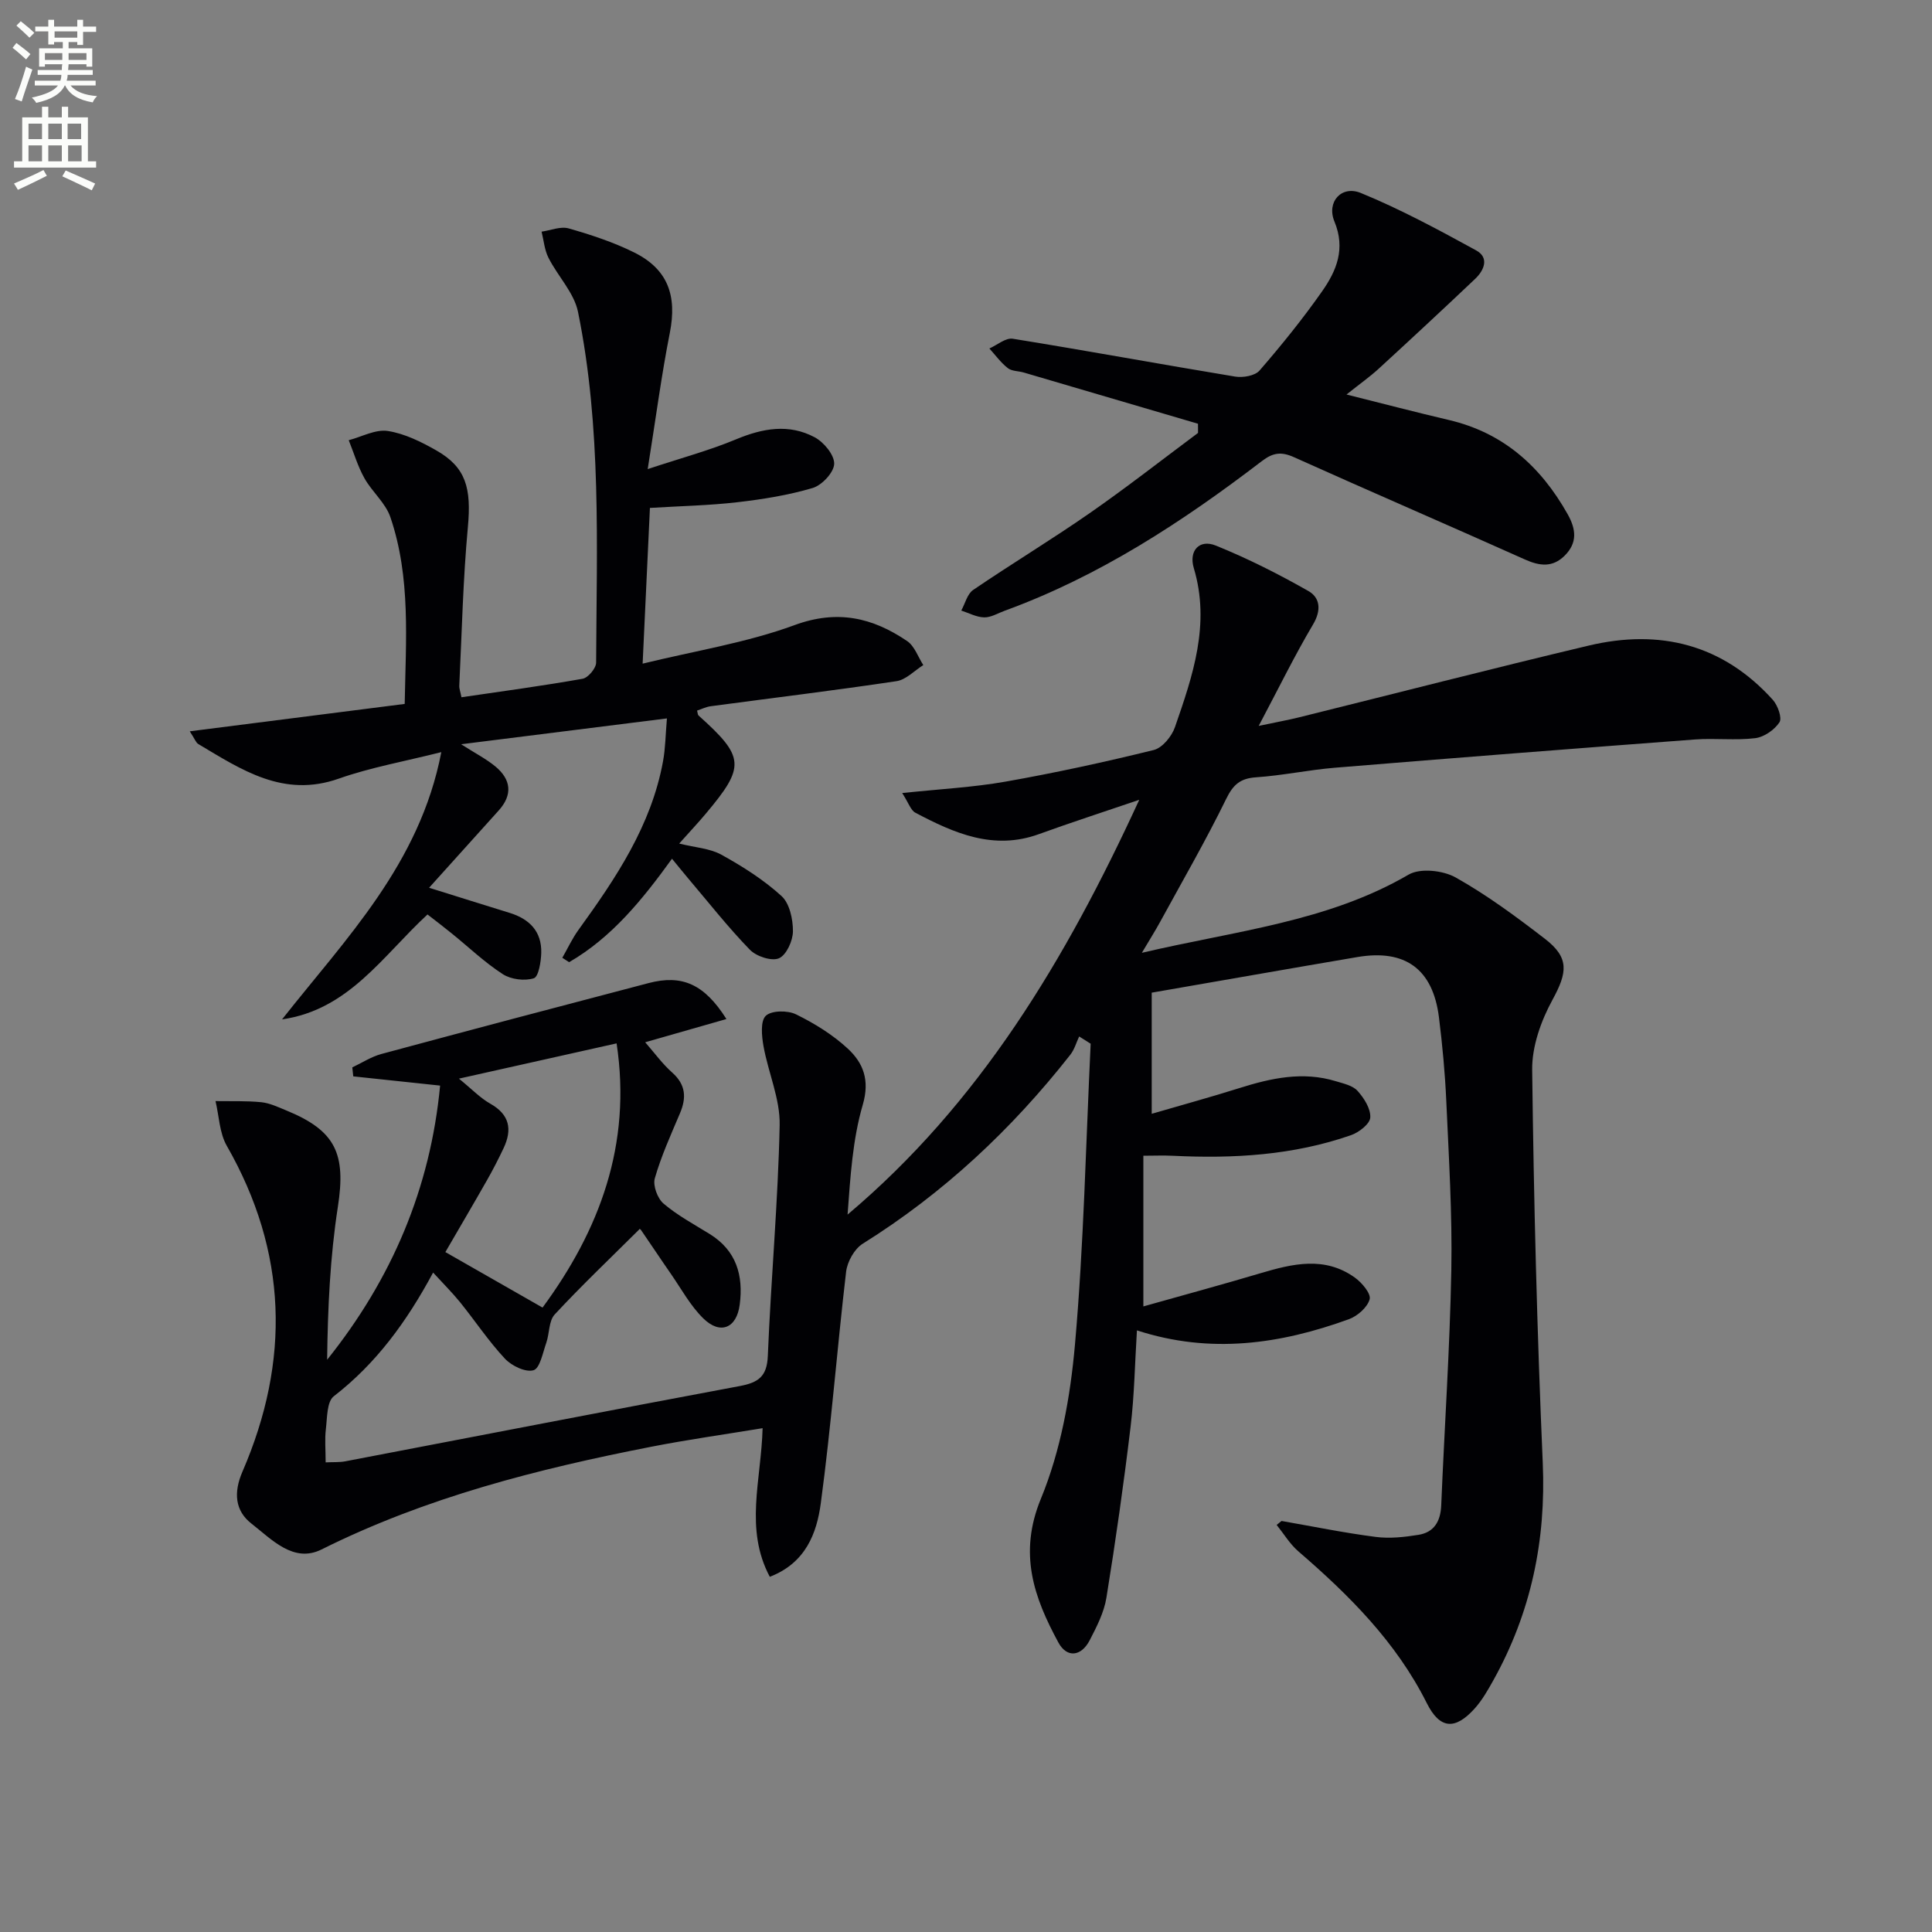 <svg enable-background="new 0 0 400 400" viewBox="0 0 400 400" xmlns="http://www.w3.org/2000/svg"><rect x="0" y="0" width="400" height="400" fill="#808080" stroke="none"/><path d="m2.6 9.9.8-1c.9.7 1.9 1.4 2.9 2.3l-.9 1.1c-1.1-1-2-1.8-2.8-2.4zm.5 10.6c.9-2.1 1.6-4.3 2.3-6.7.4.2.8.4 1.3.6-.7 2.1-1.5 4.3-2.2 6.6zm.3-15.2.9-.9c1 .8 2 1.6 2.8 2.4l-1 1c-.9-.9-1.8-1.7-2.7-2.5zm12.6-1.2h1.2v1.4h2.7v1.1h-2.7v2.7h-1.2v-.6h-1.8v1.3h4.9v3.8h-1.2v-.5h-3.7c0 .4-.1.9-.1 1.2h5.1v1h-5.2c0 .5-.1.9-.2 1.2h6v1h-5.2c1.1 1.3 2.9 2 5.5 2.2-.4.4-.7.8-.9 1.3-2.9-.5-4.8-1.6-5.7-3.5h-.1c-.8 1.7-2.7 2.9-5.9 3.6-.2-.4-.6-.8-.9-1.1 2.8-.6 4.6-1.4 5.4-2.5h-4.8v-1h5.3c.1-.3.2-.7.2-1.2h-4.9v-1h5c0-.4 0-.8.1-1.2h-3.6v.5h-1.2v-3.8h4.9v-1.3h-1.8v.5h-1.2v-2.7h-2.7v-1h2.7v-1.4h1.2v1.4h4.8zm-6.7 8.3h3.6c0-.4 0-.9 0-1.4h-3.6zm1.9-4.6h4.8v-1.3h-4.7v1.3zm6.7 3.2h-3.7v1.4h3.7z" fill="#fbfcfa"/><path d="m8.7 22.1h1.3v2.2h2.8v-2.2h1.3v2.2h4.1v9.1h1.7v1.3h-17v-1.3h1.7v-9.1h4.1zm.3 13.1.7 1.2c-1.8.9-3.8 1.9-6 2.9-.2-.4-.5-.8-.8-1.3 2.3-1 4.4-1.9 6.1-2.8zm-3.1-6.4h2.8v-3.2h-2.8zm0 4.6h2.8v-3.3h-2.8zm4.1-4.6h2.8v-3.2h-2.8zm0 4.6h2.8v-3.3h-2.8zm3.6 1.9c2.1.9 4.1 1.8 6.1 2.7l-.7 1.4c-2.2-1.1-4.2-2-6.1-2.9zm3.2-9.7h-2.8v3.2h2.8zm-2.7 7.8h2.8v-3.3h-2.8z" fill="#fbfcfa"/><g fill="#010104"><path d="m89.67 263.47c-5.48 10.2-11.8 18.83-20.56 25.61-1.45 1.12-1.36 4.44-1.64 6.78-.26 2.12-.05 4.3-.05 6.91 1.6-.08 2.87.01 4.07-.22 27.22-5.2 54.42-10.49 81.66-15.58 3.84-.72 5.65-1.96 5.82-6.25.65-15.94 2.12-31.85 2.45-47.79.11-5.42-2.37-10.87-3.35-16.36-.37-2.08-.66-5.18.48-6.26 1.19-1.13 4.53-1.15 6.26-.3 3.83 1.88 7.6 4.21 10.72 7.1 3.19 2.96 4.59 6.5 3.1 11.61-2.12 7.24-2.57 14.97-3.15 22.75 27.29-23.01 45.07-52.57 60.39-85.88-7.8 2.66-14.32 4.76-20.75 7.1-9.42 3.43-17.58-.19-25.61-4.43-.95-.5-1.38-2-2.72-4.07 7.84-.83 14.71-1.18 21.44-2.37 10.28-1.82 20.5-4.04 30.64-6.54 1.78-.44 3.73-2.82 4.39-4.73 3.69-10.64 7.37-21.33 3.91-32.91-1.09-3.63 1.15-6.06 4.54-4.69 6.59 2.66 12.99 5.9 19.17 9.41 2.44 1.38 2.73 3.97.97 6.93-3.79 6.39-7.06 13.09-11.25 21 3.82-.81 6.14-1.22 8.42-1.79 19.97-4.95 39.9-10.09 59.91-14.84 14.72-3.49 27.75-.26 38.12 11.24 1.02 1.14 1.95 3.74 1.37 4.64-1.03 1.57-3.18 3.06-5.02 3.29-4.11.5-8.33-.04-12.48.27-24.85 1.87-49.7 3.81-74.54 5.85-5.45.45-10.85 1.61-16.3 1.98-3.27.22-4.75 1.48-6.21 4.47-4.23 8.65-9.06 17.01-13.68 25.47-1 1.83-2.12 3.6-3.78 6.4 19.47-4.58 38.42-6.4 55.23-16.19 2.4-1.4 7.12-.88 9.74.59 6.5 3.65 12.56 8.14 18.48 12.7 5.11 3.93 4.65 6.98 1.56 12.64-2.37 4.34-4.26 9.64-4.2 14.49.33 27.12 1.01 54.25 2.19 81.35.7 16.1-2.43 31.03-10.23 45.04-1.13 2.02-2.3 4.09-3.83 5.8-4.09 4.57-7.25 4.31-9.95-1.08-6.34-12.65-16.06-22.34-26.59-31.42-1.76-1.52-3.01-3.63-4.49-5.47.34-.27.68-.54 1.01-.82 6.49 1.13 12.95 2.46 19.48 3.3 2.9.38 5.96.04 8.88-.43 3.22-.52 4.56-2.79 4.7-6.09.67-16.26 1.79-32.5 2.09-48.76.21-11.63-.52-23.29-1.04-34.92-.26-5.8-.8-11.6-1.52-17.37-1.25-9.99-6.98-14.17-16.9-12.48-14.07 2.39-28.13 4.87-42.57 7.37v25.08c6.19-1.81 12.18-3.44 18.11-5.31 6.59-2.08 13.18-3.53 20.03-1.43 1.57.48 3.48.88 4.48 2 1.35 1.5 2.74 3.69 2.63 5.51-.07 1.32-2.34 3.08-3.97 3.65-11.95 4.17-24.35 4.89-36.89 4.27-1.95-.1-3.91-.01-6.12-.01v31.2c8.46-2.39 16.38-4.53 24.24-6.87 6.67-1.98 13.31-3.58 19.56.91 1.45 1.04 3.37 3.32 3.05 4.48-.46 1.67-2.52 3.48-4.3 4.13-14.18 5.14-28.63 7.27-43.88 2.31-.43 6.85-.53 13.43-1.31 19.92-1.42 11.84-3.1 23.66-5.01 35.44-.49 3.04-2.01 5.99-3.45 8.78-1.76 3.41-4.74 3.72-6.49.49-5.08-9.36-8.3-18.42-3.63-29.76 4.1-9.95 6.11-21.13 7.06-31.94 1.83-20.69 2.25-41.51 3.25-62.28-.79-.5-1.58-1-2.38-1.5-.6 1.27-.98 2.7-1.83 3.78-12.14 15.45-26.27 28.69-43 39.14-1.71 1.07-3.17 3.71-3.42 5.77-1.88 15.99-3.1 32.06-5.25 48-.83 6.12-3.09 12.3-10.55 15.18-5.28-9.91-1.78-19.98-1.49-30.77-7.9 1.3-15.53 2.37-23.09 3.85-23.51 4.6-46.6 10.47-68.23 21.26-5.8 2.89-10.33-2.11-14.48-5.33-3.46-2.68-3.76-6.47-1.89-10.79 9.94-22.96 9.34-45.47-3.25-67.46-1.52-2.66-1.59-6.15-2.33-9.25 3.16.05 6.34-.08 9.47.23 1.76.18 3.49 1.01 5.17 1.7 10.29 4.2 12.39 9.01 10.69 19.97-1.61 10.4-2.09 20.98-2.22 31.65 13.41-16.75 21.37-35.49 23.39-56.76-6.38-.68-12.18-1.29-17.98-1.91-.07-.62-.14-1.24-.2-1.86 2-.94 3.91-2.2 6.01-2.77 18.42-4.97 36.87-9.85 55.32-14.68 6.93-1.82 11.54.18 16.13 7.44-5.58 1.6-10.87 3.11-16.82 4.81 1.95 2.23 3.56 4.47 5.58 6.26 2.84 2.52 2.99 5.22 1.61 8.47-1.88 4.43-3.88 8.84-5.2 13.44-.43 1.5.56 4.17 1.81 5.23 2.88 2.45 6.29 4.28 9.54 6.29 5.54 3.42 7.02 8.58 6.23 14.63-.63 4.88-4.02 6.31-7.55 2.84-2.68-2.63-4.54-6.1-6.72-9.24-2.09-3-4.1-6.06-6.18-9.07-.16-.23-.55-.31-.28-.17-5.99 5.96-11.97 11.64-17.57 17.67-1.25 1.34-1.07 3.93-1.75 5.88-.72 2.04-1.31 5.28-2.64 5.67-1.64.49-4.54-.91-5.93-2.4-3.39-3.63-6.17-7.83-9.3-11.71-1.65-2.02-3.51-3.87-5.56-6.11zm37.99-47.45c-10.95 2.45-21.29 4.76-32.64 7.3 2.67 2.17 4.39 4 6.48 5.18 4.03 2.27 4.58 5.34 2.77 9.2-1.06 2.24-2.2 4.46-3.42 6.61-2.84 5-5.76 9.95-8.64 14.92 6.96 3.98 13.36 7.63 20.12 11.49 11.75-15.97 18.51-33.7 15.33-54.7z"/><path d="m88.51 189.33c-9.27 8.56-16.3 19.74-30.11 21.72 13.23-16.79 28.5-32.17 32.97-55.33-7.64 1.93-14.62 3.16-21.21 5.48-11.47 4.06-20.15-1.83-29.11-7.16-.49-.29-.72-1.04-1.76-2.63 15.17-1.93 29.64-3.78 44.5-5.67.22-13.16 1.3-26.15-2.97-38.68-1.01-2.95-3.81-5.25-5.38-8.07-1.37-2.45-2.18-5.22-3.24-7.85 2.71-.71 5.55-2.3 8.09-1.91 3.5.54 6.95 2.26 10.09 4.05 6.11 3.49 7.23 7.8 6.49 15.82-1.01 10.91-1.25 21.89-1.78 32.85-.03.63.23 1.27.45 2.41 8.45-1.24 16.8-2.36 25.08-3.83 1.14-.2 2.8-2.18 2.8-3.34.11-24.28 1.14-48.64-3.75-72.62-.81-3.97-4.19-7.39-6.11-11.19-.83-1.63-.98-3.6-1.43-5.42 1.88-.26 3.94-1.15 5.61-.67 4.61 1.32 9.25 2.84 13.54 4.97 7.01 3.47 8.92 8.95 7.4 16.65-1.73 8.75-2.89 17.62-4.58 28.21 7.01-2.32 12.8-3.87 18.29-6.16 5.51-2.3 10.95-3.28 16.29-.42 1.89 1.01 4.08 3.65 4.03 5.49-.05 1.77-2.53 4.43-4.45 5-5.05 1.5-10.34 2.34-15.59 2.95-5.76.67-11.59.78-18.11 1.18-.49 10.53-.98 21.01-1.51 32.24 10.97-2.68 21.56-4.34 31.43-7.97 8.91-3.28 16.18-1.56 23.34 3.3 1.53 1.04 2.25 3.28 3.34 4.97-1.85 1.15-3.58 3.04-5.56 3.33-12.8 1.92-25.64 3.47-38.47 5.19-.96.13-1.87.59-2.81.9.13.44.12.85.32 1.03 9.56 8.58 9.72 10.53 1.48 20.32-1.59 1.9-3.29 3.7-5.5 6.18 3.27.82 6.33.98 8.74 2.31 4.4 2.43 8.75 5.19 12.44 8.55 1.68 1.52 2.38 4.81 2.37 7.3-.01 1.96-1.35 4.92-2.89 5.59-1.53.66-4.69-.39-6.03-1.77-4.51-4.65-8.53-9.77-12.73-14.72-1.05-1.24-2.07-2.52-3.39-4.12-6.11 8.45-12.44 16.29-21.3 21.42-.47-.3-.94-.61-1.41-.91 1.11-1.93 2.05-3.99 3.35-5.78 7.73-10.69 15.06-21.57 17.5-34.89.5-2.72.52-5.53.81-8.89-14.38 1.81-28.09 3.53-42.61 5.35 2.93 1.87 5.2 3.03 7.12 4.62 3.22 2.68 3.59 5.83.68 9.07-4.54 5.06-9.09 10.1-14.43 16.02 6.16 1.92 11.41 3.58 16.67 5.2 4.11 1.26 6.66 3.85 6.55 8.27-.05 1.86-.55 4.95-1.54 5.27-1.9.6-4.72.25-6.42-.85-3.75-2.42-7.03-5.57-10.52-8.39-1.64-1.34-3.34-2.63-5.07-3.97z"/><path d="m248.03 87.73c-12.02-3.54-24.04-7.07-36.06-10.6-1.11-.33-2.49-.26-3.32-.92-1.44-1.13-2.56-2.68-3.81-4.06 1.62-.72 3.37-2.25 4.84-2.02 15.37 2.48 30.68 5.3 46.05 7.84 1.61.27 4.11-.17 5.05-1.26 4.56-5.26 8.95-10.7 12.95-16.4 2.98-4.25 4.89-8.79 2.55-14.45-1.68-4.07 1.47-7.55 5.48-5.9 8.2 3.36 16.07 7.61 23.86 11.88 2.75 1.5 1.68 4.11-.21 5.9-6.61 6.27-13.29 12.47-20 18.63-1.82 1.66-3.85 3.09-6.63 5.31 7.61 1.9 14.37 3.68 21.17 5.27 11.29 2.64 19.04 9.61 24.61 19.5 1.77 3.14 2.05 5.95-.62 8.6-2.49 2.47-5.16 2.16-8.23.78-15.91-7.13-31.92-14.03-47.82-21.18-2.64-1.19-4.35-.93-6.64.82-16.43 12.57-33.65 23.84-53.25 30.98-1.4.51-2.83 1.4-4.23 1.37-1.59-.03-3.17-.9-4.75-1.41.8-1.45 1.24-3.43 2.45-4.26 7.96-5.42 16.23-10.41 24.14-15.91 7.64-5.31 14.97-11.05 22.43-16.61-.01-.65-.01-1.27-.01-1.9z"/></g></svg>